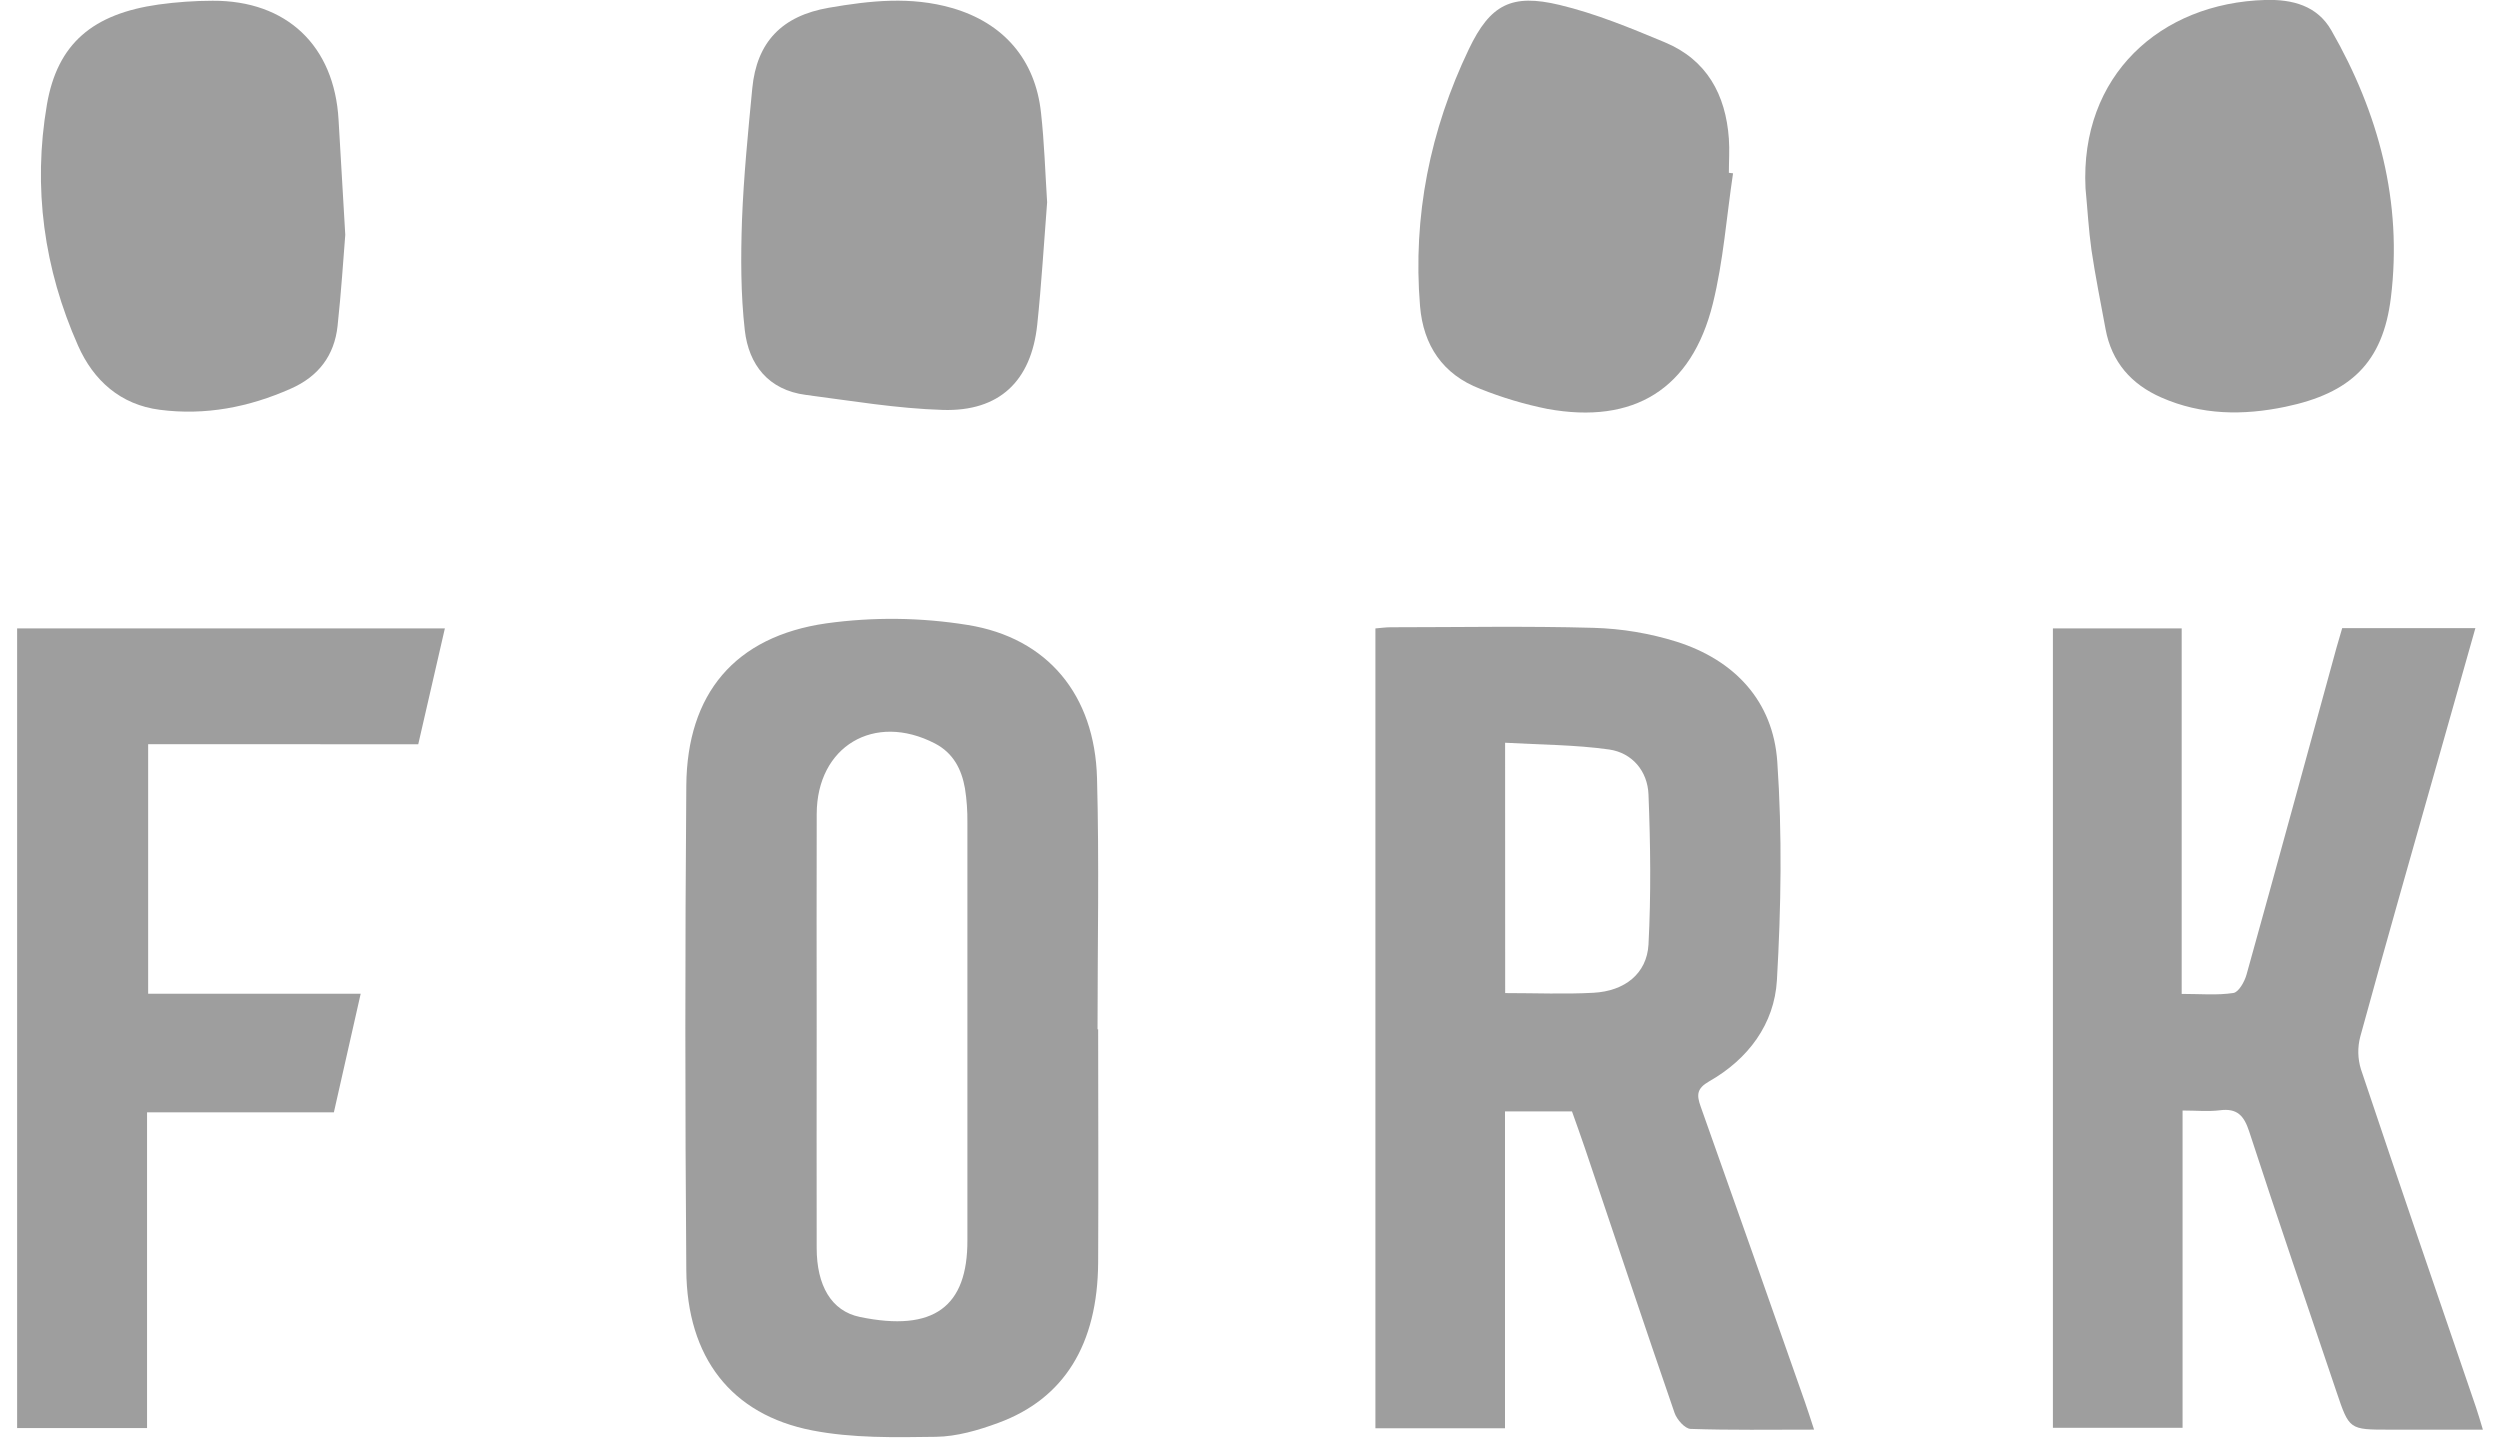 <svg width="73" height="42" viewBox="0 0 73 42" fill="none" xmlns="http://www.w3.org/2000/svg">
<g clip-path="url(#clip0_201_1502)">
<path d="M52.971 41.745C51.706 41.745 50.533 41.764 49.364 41.724C49.2 41.718 48.965 41.452 48.898 41.259C48.013 38.693 47.154 36.118 46.285 33.542C46.161 33.175 46.028 32.809 45.902 32.453H43.946V41.705H40.162V18.35C40.31 18.338 40.46 18.316 40.609 18.316C42.585 18.316 44.563 18.277 46.537 18.333C47.357 18.356 48.169 18.492 48.952 18.736C50.647 19.272 51.776 20.469 51.897 22.244C52.042 24.361 52.008 26.5 51.886 28.621C51.812 29.904 51.047 30.927 49.907 31.576C49.543 31.784 49.538 31.972 49.661 32.315C50.684 35.188 51.692 38.061 52.702 40.934C52.786 41.171 52.861 41.411 52.971 41.745ZM43.951 28.998C44.854 28.998 45.692 29.034 46.528 28.989C47.442 28.941 48.088 28.43 48.136 27.581C48.212 26.124 48.194 24.658 48.136 23.199C48.11 22.519 47.662 21.982 46.986 21.885C45.994 21.746 44.981 21.747 43.949 21.688L43.951 28.998Z" fill="#9E9E9E"/>
<path d="M32.066 30.056C32.066 32.326 32.078 34.594 32.066 36.864C32.051 39.257 31.073 40.843 29.148 41.549C28.568 41.763 27.938 41.947 27.328 41.955C26.124 41.972 24.891 41.997 23.716 41.768C21.349 41.308 20.06 39.634 20.04 37.089C20.003 32.374 20.003 27.66 20.04 22.944C20.061 20.259 21.454 18.586 24.127 18.202C25.498 18.012 26.89 18.028 28.257 18.249C30.599 18.626 31.967 20.301 32.033 22.72C32.099 25.164 32.048 27.61 32.048 30.056H32.066ZM23.847 29.987C23.847 32.138 23.842 34.288 23.847 36.439C23.847 37.531 24.27 38.282 25.108 38.455C27.272 38.904 28.255 38.151 28.248 36.215C28.248 36.157 28.248 36.098 28.248 36.039C28.248 32.031 28.248 28.023 28.248 24.015C28.252 23.683 28.229 23.35 28.177 23.022C28.079 22.464 27.838 21.989 27.3 21.709C25.531 20.793 23.852 21.791 23.848 23.768C23.844 25.841 23.844 27.914 23.847 29.987Z" fill="#9E9E9E"/>
<path d="M63.731 32.427V41.691H59.945V18.35H63.705V29.022C64.253 29.022 64.743 29.067 65.215 28.995C65.37 28.971 65.543 28.663 65.6 28.454C66.486 25.275 67.353 22.091 68.227 18.908C68.278 18.723 68.336 18.539 68.392 18.342H72.281L71.219 22.092C70.447 24.817 69.668 27.539 68.92 30.269C68.837 30.583 68.844 30.914 68.94 31.224C70.042 34.516 71.174 37.805 72.297 41.089C72.359 41.27 72.412 41.455 72.5 41.746H69.776C68.598 41.746 68.599 41.746 68.228 40.648C67.374 38.113 66.504 35.582 65.676 33.039C65.525 32.577 65.326 32.354 64.821 32.42C64.481 32.462 64.129 32.427 63.731 32.427Z" fill="#9E9E9E"/>
<path d="M4.326 21.731V29.017H10.532L9.749 32.481H4.294V41.7H0.5V18.35H12.99L12.213 21.732L4.326 21.731Z" fill="#9E9E9E"/>
<path d="M30.576 5.906C30.481 7.109 30.412 8.3 30.287 9.484C30.111 11.126 29.183 12.02 27.532 11.97C26.195 11.93 24.862 11.704 23.531 11.531C22.438 11.389 21.863 10.65 21.748 9.643C21.628 8.583 21.63 7.502 21.666 6.434C21.715 5.149 21.843 3.866 21.966 2.584C22.096 1.227 22.831 0.463 24.204 0.226C25.414 0.017 26.601 -0.111 27.799 0.234C29.299 0.666 30.231 1.736 30.397 3.289C30.494 4.16 30.521 5.04 30.576 5.906Z" fill="#9E9E9E"/>
<path d="M10.082 6.857C10.027 7.537 9.964 8.53 9.857 9.518C9.764 10.383 9.296 10.996 8.491 11.349C7.269 11.892 5.995 12.138 4.667 11.966C3.518 11.819 2.73 11.109 2.281 10.097C1.282 7.849 0.955 5.477 1.37 3.054C1.676 1.267 2.716 0.403 4.631 0.132C5.153 0.06 5.68 0.023 6.207 0.022C8.372 0.011 9.764 1.336 9.886 3.499C9.944 4.511 10.004 5.525 10.082 6.857Z" fill="#9E9E9E"/>
<path d="M50.605 5.061C50.414 6.333 50.322 7.628 50.014 8.871C49.395 11.362 47.71 12.401 45.181 11.94C44.512 11.805 43.857 11.609 43.224 11.355C42.129 10.937 41.559 10.082 41.465 8.938C41.249 6.311 41.759 3.799 42.892 1.432C43.517 0.126 44.14 -0.191 45.536 0.143C46.588 0.394 47.608 0.816 48.612 1.235C49.839 1.746 50.391 2.762 50.483 4.05C50.507 4.378 50.483 4.714 50.483 5.046L50.605 5.061Z" fill="#9E9E9E"/>
<path d="M60.897 5.499C60.733 2.208 63.08 0.086 66.151 -0.001C66.938 -0.022 67.662 0.163 68.075 0.886C69.461 3.303 70.156 5.906 69.814 8.691C69.58 10.595 68.633 11.482 66.733 11.878C65.502 12.135 64.284 12.124 63.113 11.608C62.234 11.223 61.659 10.572 61.482 9.607C61.341 8.839 61.185 8.074 61.071 7.301C60.987 6.707 60.955 6.101 60.897 5.499Z" fill="#9E9E9E"/>
</g>
<defs>
<clipPath id="clip0_201_1502">
<rect width="72" height="41.965" fill="white" transform="translate(0.5)"/>
</clipPath>
</defs>
</svg>
